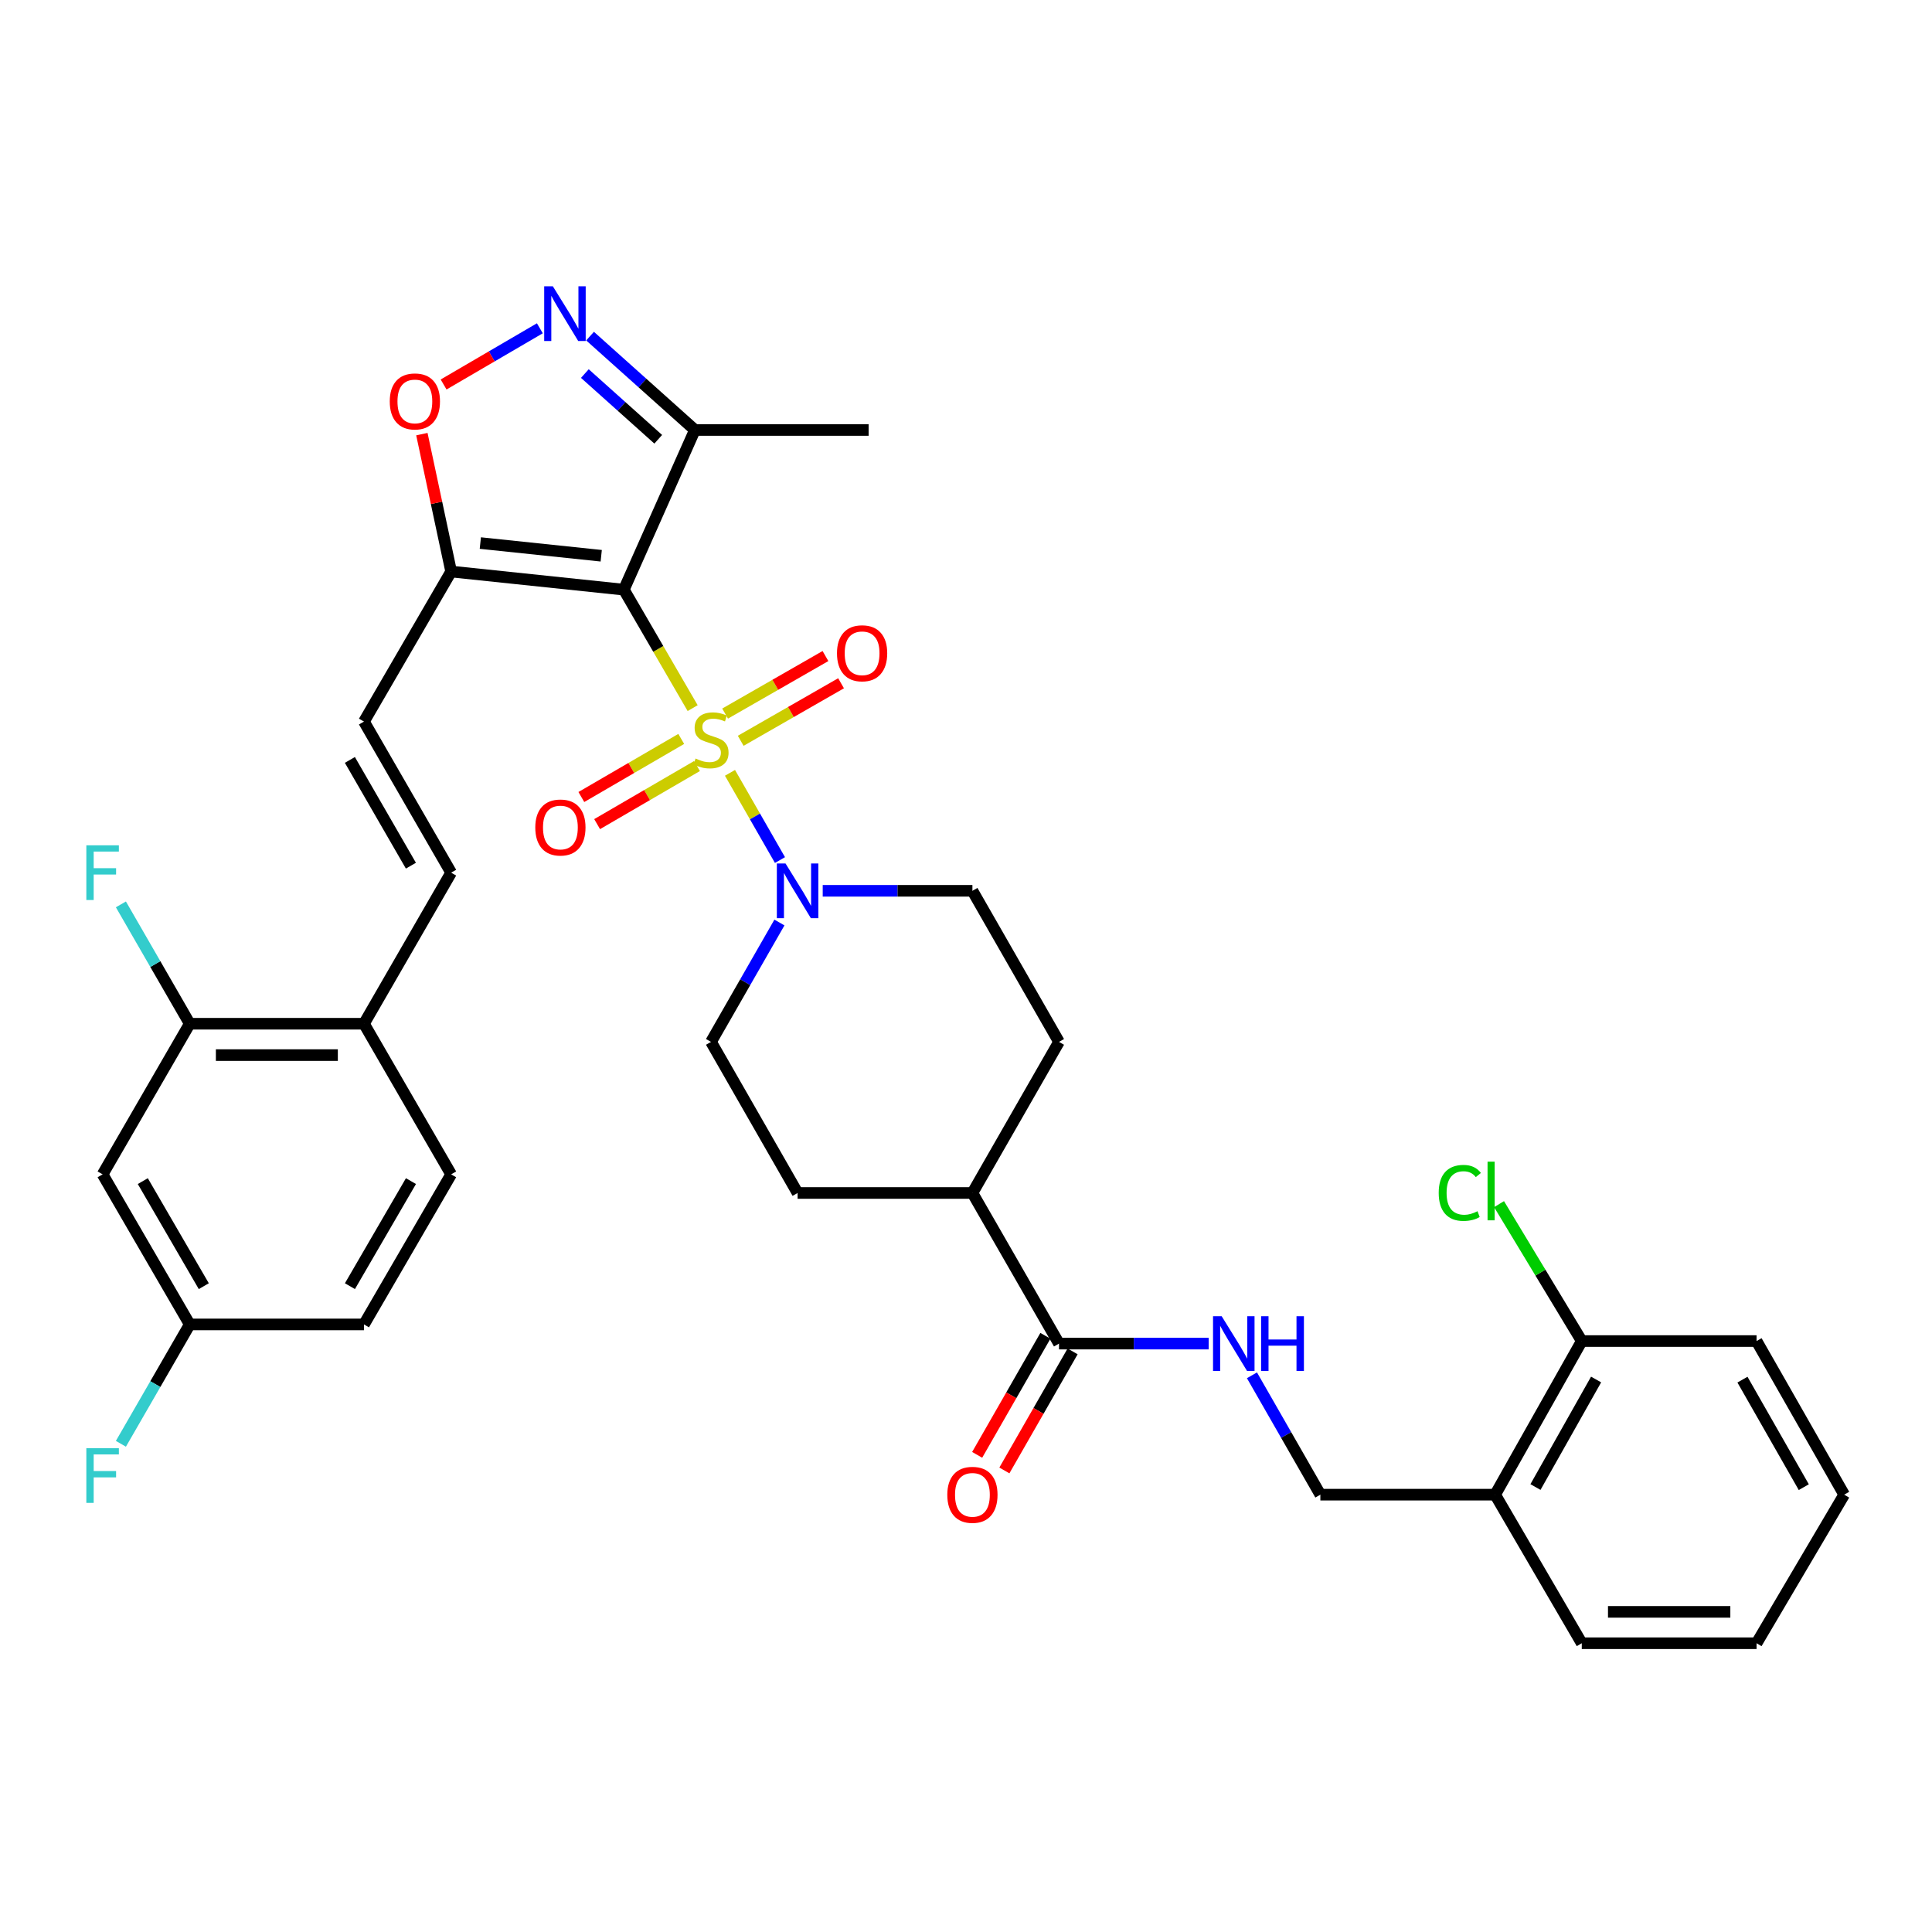 <?xml version='1.0' encoding='iso-8859-1'?>
<svg version='1.1' baseProfile='full'
              xmlns='http://www.w3.org/2000/svg'
                      xmlns:rdkit='http://www.rdkit.org/xml'
                      xmlns:xlink='http://www.w3.org/1999/xlink'
                  xml:space='preserve'
width='1000px' height='1000px' viewBox='0 0 1000 1000'>
<!-- END OF HEADER -->
<rect style='opacity:1.0;fill:#FFFFFF;stroke:none' width='1000' height='1000' x='0' y='0'> </rect>
<path class='bond-0' d='M 358.516,366.521 L 340.712,335.864' style='fill:none;fill-rule:evenodd;stroke:#CCCC00;stroke-width:6px;stroke-linecap:butt;stroke-linejoin:miter;stroke-opacity:1' />
<path class='bond-0' d='M 340.712,335.864 L 322.908,305.207' style='fill:none;fill-rule:evenodd;stroke:#000000;stroke-width:6px;stroke-linecap:butt;stroke-linejoin:miter;stroke-opacity:1' />
<path class='bond-2' d='M 377.84,400.019 L 390.776,422.59' style='fill:none;fill-rule:evenodd;stroke:#CCCC00;stroke-width:6px;stroke-linecap:butt;stroke-linejoin:miter;stroke-opacity:1' />
<path class='bond-2' d='M 390.776,422.59 L 403.712,445.161' style='fill:none;fill-rule:evenodd;stroke:#0000FF;stroke-width:6px;stroke-linecap:butt;stroke-linejoin:miter;stroke-opacity:1' />
<path class='bond-9' d='M 352.605,382.463 L 326.756,397.499' style='fill:none;fill-rule:evenodd;stroke:#CCCC00;stroke-width:6px;stroke-linecap:butt;stroke-linejoin:miter;stroke-opacity:1' />
<path class='bond-9' d='M 326.756,397.499 L 300.907,412.534' style='fill:none;fill-rule:evenodd;stroke:#FF0000;stroke-width:6px;stroke-linecap:butt;stroke-linejoin:miter;stroke-opacity:1' />
<path class='bond-9' d='M 360.767,396.496 L 334.918,411.531' style='fill:none;fill-rule:evenodd;stroke:#CCCC00;stroke-width:6px;stroke-linecap:butt;stroke-linejoin:miter;stroke-opacity:1' />
<path class='bond-9' d='M 334.918,411.531 L 309.07,426.567' style='fill:none;fill-rule:evenodd;stroke:#FF0000;stroke-width:6px;stroke-linecap:butt;stroke-linejoin:miter;stroke-opacity:1' />
<path class='bond-10' d='M 383.391,383.431 L 409.362,368.542' style='fill:none;fill-rule:evenodd;stroke:#CCCC00;stroke-width:6px;stroke-linecap:butt;stroke-linejoin:miter;stroke-opacity:1' />
<path class='bond-10' d='M 409.362,368.542 L 435.333,353.653' style='fill:none;fill-rule:evenodd;stroke:#FF0000;stroke-width:6px;stroke-linecap:butt;stroke-linejoin:miter;stroke-opacity:1' />
<path class='bond-10' d='M 375.317,369.347 L 401.288,354.458' style='fill:none;fill-rule:evenodd;stroke:#CCCC00;stroke-width:6px;stroke-linecap:butt;stroke-linejoin:miter;stroke-opacity:1' />
<path class='bond-10' d='M 401.288,354.458 L 427.259,339.569' style='fill:none;fill-rule:evenodd;stroke:#FF0000;stroke-width:6px;stroke-linecap:butt;stroke-linejoin:miter;stroke-opacity:1' />
<path class='bond-1' d='M 322.908,305.207 L 233.513,295.827' style='fill:none;fill-rule:evenodd;stroke:#000000;stroke-width:6px;stroke-linecap:butt;stroke-linejoin:miter;stroke-opacity:1' />
<path class='bond-1' d='M 311.193,287.654 L 248.616,281.089' style='fill:none;fill-rule:evenodd;stroke:#000000;stroke-width:6px;stroke-linecap:butt;stroke-linejoin:miter;stroke-opacity:1' />
<path class='bond-4' d='M 322.908,305.207 L 359.669,222.558' style='fill:none;fill-rule:evenodd;stroke:#000000;stroke-width:6px;stroke-linecap:butt;stroke-linejoin:miter;stroke-opacity:1' />
<path class='bond-5' d='M 233.513,295.827 L 225.937,260.267' style='fill:none;fill-rule:evenodd;stroke:#000000;stroke-width:6px;stroke-linecap:butt;stroke-linejoin:miter;stroke-opacity:1' />
<path class='bond-5' d='M 225.937,260.267 L 218.361,224.707' style='fill:none;fill-rule:evenodd;stroke:#FF0000;stroke-width:6px;stroke-linecap:butt;stroke-linejoin:miter;stroke-opacity:1' />
<path class='bond-6' d='M 233.513,295.827 L 188.392,373.489' style='fill:none;fill-rule:evenodd;stroke:#000000;stroke-width:6px;stroke-linecap:butt;stroke-linejoin:miter;stroke-opacity:1' />
<path class='bond-16' d='M 403.43,477.493 L 385.725,508.388' style='fill:none;fill-rule:evenodd;stroke:#0000FF;stroke-width:6px;stroke-linecap:butt;stroke-linejoin:miter;stroke-opacity:1' />
<path class='bond-16' d='M 385.725,508.388 L 368.021,539.283' style='fill:none;fill-rule:evenodd;stroke:#000000;stroke-width:6px;stroke-linecap:butt;stroke-linejoin:miter;stroke-opacity:1' />
<path class='bond-17' d='M 425.838,461.08 L 464.58,461.08' style='fill:none;fill-rule:evenodd;stroke:#0000FF;stroke-width:6px;stroke-linecap:butt;stroke-linejoin:miter;stroke-opacity:1' />
<path class='bond-17' d='M 464.58,461.08 L 503.322,461.08' style='fill:none;fill-rule:evenodd;stroke:#000000;stroke-width:6px;stroke-linecap:butt;stroke-linejoin:miter;stroke-opacity:1' />
<path class='bond-3' d='M 305.412,173.976 L 332.541,198.267' style='fill:none;fill-rule:evenodd;stroke:#0000FF;stroke-width:6px;stroke-linecap:butt;stroke-linejoin:miter;stroke-opacity:1' />
<path class='bond-3' d='M 332.541,198.267 L 359.669,222.558' style='fill:none;fill-rule:evenodd;stroke:#000000;stroke-width:6px;stroke-linecap:butt;stroke-linejoin:miter;stroke-opacity:1' />
<path class='bond-3' d='M 302.722,193.358 L 321.712,210.361' style='fill:none;fill-rule:evenodd;stroke:#0000FF;stroke-width:6px;stroke-linecap:butt;stroke-linejoin:miter;stroke-opacity:1' />
<path class='bond-3' d='M 321.712,210.361 L 340.702,227.365' style='fill:none;fill-rule:evenodd;stroke:#000000;stroke-width:6px;stroke-linecap:butt;stroke-linejoin:miter;stroke-opacity:1' />
<path class='bond-36' d='M 279.427,169.923 L 254.518,184.467' style='fill:none;fill-rule:evenodd;stroke:#0000FF;stroke-width:6px;stroke-linecap:butt;stroke-linejoin:miter;stroke-opacity:1' />
<path class='bond-36' d='M 254.518,184.467 L 229.609,199.011' style='fill:none;fill-rule:evenodd;stroke:#FF0000;stroke-width:6px;stroke-linecap:butt;stroke-linejoin:miter;stroke-opacity:1' />
<path class='bond-30' d='M 359.669,222.558 L 449.596,222.558' style='fill:none;fill-rule:evenodd;stroke:#000000;stroke-width:6px;stroke-linecap:butt;stroke-linejoin:miter;stroke-opacity:1' />
<path class='bond-8' d='M 188.392,373.489 L 233.513,451.691' style='fill:none;fill-rule:evenodd;stroke:#000000;stroke-width:6px;stroke-linecap:butt;stroke-linejoin:miter;stroke-opacity:1' />
<path class='bond-8' d='M 181.099,393.332 L 212.684,448.074' style='fill:none;fill-rule:evenodd;stroke:#000000;stroke-width:6px;stroke-linecap:butt;stroke-linejoin:miter;stroke-opacity:1' />
<path class='bond-7' d='M 548.137,695.445 L 503.322,617.485' style='fill:none;fill-rule:evenodd;stroke:#000000;stroke-width:6px;stroke-linecap:butt;stroke-linejoin:miter;stroke-opacity:1' />
<path class='bond-11' d='M 548.137,695.445 L 586.87,695.445' style='fill:none;fill-rule:evenodd;stroke:#000000;stroke-width:6px;stroke-linecap:butt;stroke-linejoin:miter;stroke-opacity:1' />
<path class='bond-11' d='M 586.87,695.445 L 625.603,695.445' style='fill:none;fill-rule:evenodd;stroke:#0000FF;stroke-width:6px;stroke-linecap:butt;stroke-linejoin:miter;stroke-opacity:1' />
<path class='bond-20' d='M 541.094,691.408 L 523.436,722.219' style='fill:none;fill-rule:evenodd;stroke:#000000;stroke-width:6px;stroke-linecap:butt;stroke-linejoin:miter;stroke-opacity:1' />
<path class='bond-20' d='M 523.436,722.219 L 505.778,753.029' style='fill:none;fill-rule:evenodd;stroke:#FF0000;stroke-width:6px;stroke-linecap:butt;stroke-linejoin:miter;stroke-opacity:1' />
<path class='bond-20' d='M 555.179,699.481 L 537.521,730.291' style='fill:none;fill-rule:evenodd;stroke:#000000;stroke-width:6px;stroke-linecap:butt;stroke-linejoin:miter;stroke-opacity:1' />
<path class='bond-20' d='M 537.521,730.291 L 519.863,761.101' style='fill:none;fill-rule:evenodd;stroke:#FF0000;stroke-width:6px;stroke-linecap:butt;stroke-linejoin:miter;stroke-opacity:1' />
<path class='bond-14' d='M 233.513,451.691 L 188.392,529.885' style='fill:none;fill-rule:evenodd;stroke:#000000;stroke-width:6px;stroke-linecap:butt;stroke-linejoin:miter;stroke-opacity:1' />
<path class='bond-19' d='M 648.012,711.858 L 665.716,742.748' style='fill:none;fill-rule:evenodd;stroke:#0000FF;stroke-width:6px;stroke-linecap:butt;stroke-linejoin:miter;stroke-opacity:1' />
<path class='bond-19' d='M 665.716,742.748 L 683.42,773.638' style='fill:none;fill-rule:evenodd;stroke:#000000;stroke-width:6px;stroke-linecap:butt;stroke-linejoin:miter;stroke-opacity:1' />
<path class='bond-12' d='M 98.212,529.885 L 188.392,529.885' style='fill:none;fill-rule:evenodd;stroke:#000000;stroke-width:6px;stroke-linecap:butt;stroke-linejoin:miter;stroke-opacity:1' />
<path class='bond-12' d='M 111.739,546.119 L 174.865,546.119' style='fill:none;fill-rule:evenodd;stroke:#000000;stroke-width:6px;stroke-linecap:butt;stroke-linejoin:miter;stroke-opacity:1' />
<path class='bond-13' d='M 98.212,529.885 L 53.109,607.844' style='fill:none;fill-rule:evenodd;stroke:#000000;stroke-width:6px;stroke-linecap:butt;stroke-linejoin:miter;stroke-opacity:1' />
<path class='bond-26' d='M 98.212,529.885 L 80.395,498.997' style='fill:none;fill-rule:evenodd;stroke:#000000;stroke-width:6px;stroke-linecap:butt;stroke-linejoin:miter;stroke-opacity:1' />
<path class='bond-26' d='M 80.395,498.997 L 62.578,468.108' style='fill:none;fill-rule:evenodd;stroke:#33CCCC;stroke-width:6px;stroke-linecap:butt;stroke-linejoin:miter;stroke-opacity:1' />
<path class='bond-37' d='M 53.109,607.844 L 98.212,685.524' style='fill:none;fill-rule:evenodd;stroke:#000000;stroke-width:6px;stroke-linecap:butt;stroke-linejoin:miter;stroke-opacity:1' />
<path class='bond-37' d='M 73.913,611.345 L 105.485,665.72' style='fill:none;fill-rule:evenodd;stroke:#000000;stroke-width:6px;stroke-linecap:butt;stroke-linejoin:miter;stroke-opacity:1' />
<path class='bond-24' d='M 188.392,529.885 L 233.513,607.844' style='fill:none;fill-rule:evenodd;stroke:#000000;stroke-width:6px;stroke-linecap:butt;stroke-linejoin:miter;stroke-opacity:1' />
<path class='bond-15' d='M 773.888,773.638 L 683.42,773.638' style='fill:none;fill-rule:evenodd;stroke:#000000;stroke-width:6px;stroke-linecap:butt;stroke-linejoin:miter;stroke-opacity:1' />
<path class='bond-21' d='M 773.888,773.638 L 818.721,694.128' style='fill:none;fill-rule:evenodd;stroke:#000000;stroke-width:6px;stroke-linecap:butt;stroke-linejoin:miter;stroke-opacity:1' />
<path class='bond-21' d='M 794.754,769.685 L 826.137,714.028' style='fill:none;fill-rule:evenodd;stroke:#000000;stroke-width:6px;stroke-linecap:butt;stroke-linejoin:miter;stroke-opacity:1' />
<path class='bond-31' d='M 773.888,773.638 L 818.721,850.533' style='fill:none;fill-rule:evenodd;stroke:#000000;stroke-width:6px;stroke-linecap:butt;stroke-linejoin:miter;stroke-opacity:1' />
<path class='bond-22' d='M 368.021,539.283 L 412.836,617.485' style='fill:none;fill-rule:evenodd;stroke:#000000;stroke-width:6px;stroke-linecap:butt;stroke-linejoin:miter;stroke-opacity:1' />
<path class='bond-23' d='M 503.322,461.08 L 548.137,539.283' style='fill:none;fill-rule:evenodd;stroke:#000000;stroke-width:6px;stroke-linecap:butt;stroke-linejoin:miter;stroke-opacity:1' />
<path class='bond-18' d='M 503.322,617.485 L 548.137,539.283' style='fill:none;fill-rule:evenodd;stroke:#000000;stroke-width:6px;stroke-linecap:butt;stroke-linejoin:miter;stroke-opacity:1' />
<path class='bond-35' d='M 503.322,617.485 L 412.836,617.485' style='fill:none;fill-rule:evenodd;stroke:#000000;stroke-width:6px;stroke-linecap:butt;stroke-linejoin:miter;stroke-opacity:1' />
<path class='bond-27' d='M 818.721,694.128 L 797.313,658.693' style='fill:none;fill-rule:evenodd;stroke:#000000;stroke-width:6px;stroke-linecap:butt;stroke-linejoin:miter;stroke-opacity:1' />
<path class='bond-27' d='M 797.313,658.693 L 775.905,623.258' style='fill:none;fill-rule:evenodd;stroke:#00CC00;stroke-width:6px;stroke-linecap:butt;stroke-linejoin:miter;stroke-opacity:1' />
<path class='bond-32' d='M 818.721,694.128 L 909.19,694.128' style='fill:none;fill-rule:evenodd;stroke:#000000;stroke-width:6px;stroke-linecap:butt;stroke-linejoin:miter;stroke-opacity:1' />
<path class='bond-28' d='M 233.513,607.844 L 188.392,685.524' style='fill:none;fill-rule:evenodd;stroke:#000000;stroke-width:6px;stroke-linecap:butt;stroke-linejoin:miter;stroke-opacity:1' />
<path class='bond-28' d='M 212.707,611.342 L 181.122,665.718' style='fill:none;fill-rule:evenodd;stroke:#000000;stroke-width:6px;stroke-linecap:butt;stroke-linejoin:miter;stroke-opacity:1' />
<path class='bond-25' d='M 98.212,685.524 L 188.392,685.524' style='fill:none;fill-rule:evenodd;stroke:#000000;stroke-width:6px;stroke-linecap:butt;stroke-linejoin:miter;stroke-opacity:1' />
<path class='bond-29' d='M 98.212,685.524 L 80.394,716.417' style='fill:none;fill-rule:evenodd;stroke:#000000;stroke-width:6px;stroke-linecap:butt;stroke-linejoin:miter;stroke-opacity:1' />
<path class='bond-29' d='M 80.394,716.417 L 62.577,747.31' style='fill:none;fill-rule:evenodd;stroke:#33CCCC;stroke-width:6px;stroke-linecap:butt;stroke-linejoin:miter;stroke-opacity:1' />
<path class='bond-33' d='M 818.721,850.533 L 909.19,850.533' style='fill:none;fill-rule:evenodd;stroke:#000000;stroke-width:6px;stroke-linecap:butt;stroke-linejoin:miter;stroke-opacity:1' />
<path class='bond-33' d='M 832.291,834.299 L 895.619,834.299' style='fill:none;fill-rule:evenodd;stroke:#000000;stroke-width:6px;stroke-linecap:butt;stroke-linejoin:miter;stroke-opacity:1' />
<path class='bond-38' d='M 909.19,694.128 L 954.545,773.638' style='fill:none;fill-rule:evenodd;stroke:#000000;stroke-width:6px;stroke-linecap:butt;stroke-linejoin:miter;stroke-opacity:1' />
<path class='bond-38' d='M 901.892,714.098 L 933.641,769.755' style='fill:none;fill-rule:evenodd;stroke:#000000;stroke-width:6px;stroke-linecap:butt;stroke-linejoin:miter;stroke-opacity:1' />
<path class='bond-34' d='M 909.19,850.533 L 954.545,773.638' style='fill:none;fill-rule:evenodd;stroke:#000000;stroke-width:6px;stroke-linecap:butt;stroke-linejoin:miter;stroke-opacity:1' />
<path  class='atom-0' d='M 360.021 392.606
Q 360.341 392.726, 361.661 393.286
Q 362.981 393.846, 364.421 394.206
Q 365.901 394.526, 367.341 394.526
Q 370.021 394.526, 371.581 393.246
Q 373.141 391.926, 373.141 389.646
Q 373.141 388.086, 372.341 387.126
Q 371.581 386.166, 370.381 385.646
Q 369.181 385.126, 367.181 384.526
Q 364.661 383.766, 363.141 383.046
Q 361.661 382.326, 360.581 380.806
Q 359.541 379.286, 359.541 376.726
Q 359.541 373.166, 361.941 370.966
Q 364.381 368.766, 369.181 368.766
Q 372.461 368.766, 376.181 370.326
L 375.261 373.406
Q 371.861 372.006, 369.301 372.006
Q 366.541 372.006, 365.021 373.166
Q 363.501 374.286, 363.541 376.246
Q 363.541 377.766, 364.301 378.686
Q 365.101 379.606, 366.221 380.126
Q 367.381 380.646, 369.301 381.246
Q 371.861 382.046, 373.381 382.846
Q 374.901 383.646, 375.981 385.286
Q 377.101 386.886, 377.101 389.646
Q 377.101 393.566, 374.461 395.686
Q 371.861 397.766, 367.501 397.766
Q 364.981 397.766, 363.061 397.206
Q 361.181 396.686, 358.941 395.766
L 360.021 392.606
' fill='#CCCC00'/>
<path  class='atom-3' d='M 406.576 446.92
L 415.856 461.92
Q 416.776 463.4, 418.256 466.08
Q 419.736 468.76, 419.816 468.92
L 419.816 446.92
L 423.576 446.92
L 423.576 475.24
L 419.696 475.24
L 409.736 458.84
Q 408.576 456.92, 407.336 454.72
Q 406.136 452.52, 405.776 451.84
L 405.776 475.24
L 402.096 475.24
L 402.096 446.92
L 406.576 446.92
' fill='#0000FF'/>
<path  class='atom-4' d='M 286.155 148.179
L 295.435 163.179
Q 296.355 164.659, 297.835 167.339
Q 299.315 170.019, 299.395 170.179
L 299.395 148.179
L 303.155 148.179
L 303.155 176.499
L 299.275 176.499
L 289.315 160.099
Q 288.155 158.179, 286.915 155.979
Q 285.715 153.779, 285.355 153.099
L 285.355 176.499
L 281.675 176.499
L 281.675 148.179
L 286.155 148.179
' fill='#0000FF'/>
<path  class='atom-6' d='M 201.736 207.775
Q 201.736 200.975, 205.096 197.175
Q 208.456 193.375, 214.736 193.375
Q 221.016 193.375, 224.376 197.175
Q 227.736 200.975, 227.736 207.775
Q 227.736 214.655, 224.336 218.575
Q 220.936 222.455, 214.736 222.455
Q 208.496 222.455, 205.096 218.575
Q 201.736 214.695, 201.736 207.775
M 214.736 219.255
Q 219.056 219.255, 221.376 216.375
Q 223.736 213.455, 223.736 207.775
Q 223.736 202.215, 221.376 199.415
Q 219.056 196.575, 214.736 196.575
Q 210.416 196.575, 208.056 199.375
Q 205.736 202.175, 205.736 207.775
Q 205.736 213.495, 208.056 216.375
Q 210.416 219.255, 214.736 219.255
' fill='#FF0000'/>
<path  class='atom-10' d='M 277.062 428.313
Q 277.062 421.513, 280.422 417.713
Q 283.782 413.913, 290.062 413.913
Q 296.342 413.913, 299.702 417.713
Q 303.062 421.513, 303.062 428.313
Q 303.062 435.193, 299.662 439.113
Q 296.262 442.993, 290.062 442.993
Q 283.822 442.993, 280.422 439.113
Q 277.062 435.233, 277.062 428.313
M 290.062 439.793
Q 294.382 439.793, 296.702 436.913
Q 299.062 433.993, 299.062 428.313
Q 299.062 422.753, 296.702 419.953
Q 294.382 417.113, 290.062 417.113
Q 285.742 417.113, 283.382 419.913
Q 281.062 422.713, 281.062 428.313
Q 281.062 434.033, 283.382 436.913
Q 285.742 439.793, 290.062 439.793
' fill='#FF0000'/>
<path  class='atom-11' d='M 433.223 338.133
Q 433.223 331.333, 436.583 327.533
Q 439.943 323.733, 446.223 323.733
Q 452.503 323.733, 455.863 327.533
Q 459.223 331.333, 459.223 338.133
Q 459.223 345.013, 455.823 348.933
Q 452.423 352.813, 446.223 352.813
Q 439.983 352.813, 436.583 348.933
Q 433.223 345.053, 433.223 338.133
M 446.223 349.613
Q 450.543 349.613, 452.863 346.733
Q 455.223 343.813, 455.223 338.133
Q 455.223 332.573, 452.863 329.773
Q 450.543 326.933, 446.223 326.933
Q 441.903 326.933, 439.543 329.733
Q 437.223 332.533, 437.223 338.133
Q 437.223 343.853, 439.543 346.733
Q 441.903 349.613, 446.223 349.613
' fill='#FF0000'/>
<path  class='atom-12' d='M 632.345 681.285
L 641.625 696.285
Q 642.545 697.765, 644.025 700.445
Q 645.505 703.125, 645.585 703.285
L 645.585 681.285
L 649.345 681.285
L 649.345 709.605
L 645.465 709.605
L 635.505 693.205
Q 634.345 691.285, 633.105 689.085
Q 631.905 686.885, 631.545 686.205
L 631.545 709.605
L 627.865 709.605
L 627.865 681.285
L 632.345 681.285
' fill='#0000FF'/>
<path  class='atom-12' d='M 652.745 681.285
L 656.585 681.285
L 656.585 693.325
L 671.065 693.325
L 671.065 681.285
L 674.905 681.285
L 674.905 709.605
L 671.065 709.605
L 671.065 696.525
L 656.585 696.525
L 656.585 709.605
L 652.745 709.605
L 652.745 681.285
' fill='#0000FF'/>
<path  class='atom-21' d='M 490.322 773.718
Q 490.322 766.918, 493.682 763.118
Q 497.042 759.318, 503.322 759.318
Q 509.602 759.318, 512.962 763.118
Q 516.322 766.918, 516.322 773.718
Q 516.322 780.598, 512.922 784.518
Q 509.522 788.398, 503.322 788.398
Q 497.082 788.398, 493.682 784.518
Q 490.322 780.638, 490.322 773.718
M 503.322 785.198
Q 507.642 785.198, 509.962 782.318
Q 512.322 779.398, 512.322 773.718
Q 512.322 768.158, 509.962 765.358
Q 507.642 762.518, 503.322 762.518
Q 499.002 762.518, 496.642 765.318
Q 494.322 768.118, 494.322 773.718
Q 494.322 779.438, 496.642 782.318
Q 499.002 785.198, 503.322 785.198
' fill='#FF0000'/>
<path  class='atom-27' d='M 44.689 437.531
L 61.529 437.531
L 61.529 440.771
L 48.489 440.771
L 48.489 449.371
L 60.089 449.371
L 60.089 452.651
L 48.489 452.651
L 48.489 465.851
L 44.689 465.851
L 44.689 437.531
' fill='#33CCCC'/>
<path  class='atom-28' d='M 744.676 617.437
Q 744.676 610.397, 747.956 606.717
Q 751.276 602.997, 757.556 602.997
Q 763.396 602.997, 766.516 607.117
L 763.876 609.277
Q 761.596 606.277, 757.556 606.277
Q 753.276 606.277, 750.996 609.157
Q 748.756 611.997, 748.756 617.437
Q 748.756 623.037, 751.076 625.917
Q 753.436 628.797, 757.996 628.797
Q 761.116 628.797, 764.756 626.917
L 765.876 629.917
Q 764.396 630.877, 762.156 631.437
Q 759.916 631.997, 757.436 631.997
Q 751.276 631.997, 747.956 628.237
Q 744.676 624.477, 744.676 617.437
' fill='#00CC00'/>
<path  class='atom-28' d='M 769.956 601.277
L 773.636 601.277
L 773.636 631.637
L 769.956 631.637
L 769.956 601.277
' fill='#00CC00'/>
<path  class='atom-30' d='M 44.689 749.566
L 61.529 749.566
L 61.529 752.806
L 48.489 752.806
L 48.489 761.406
L 60.089 761.406
L 60.089 764.686
L 48.489 764.686
L 48.489 777.886
L 44.689 777.886
L 44.689 749.566
' fill='#33CCCC'/>
</svg>
